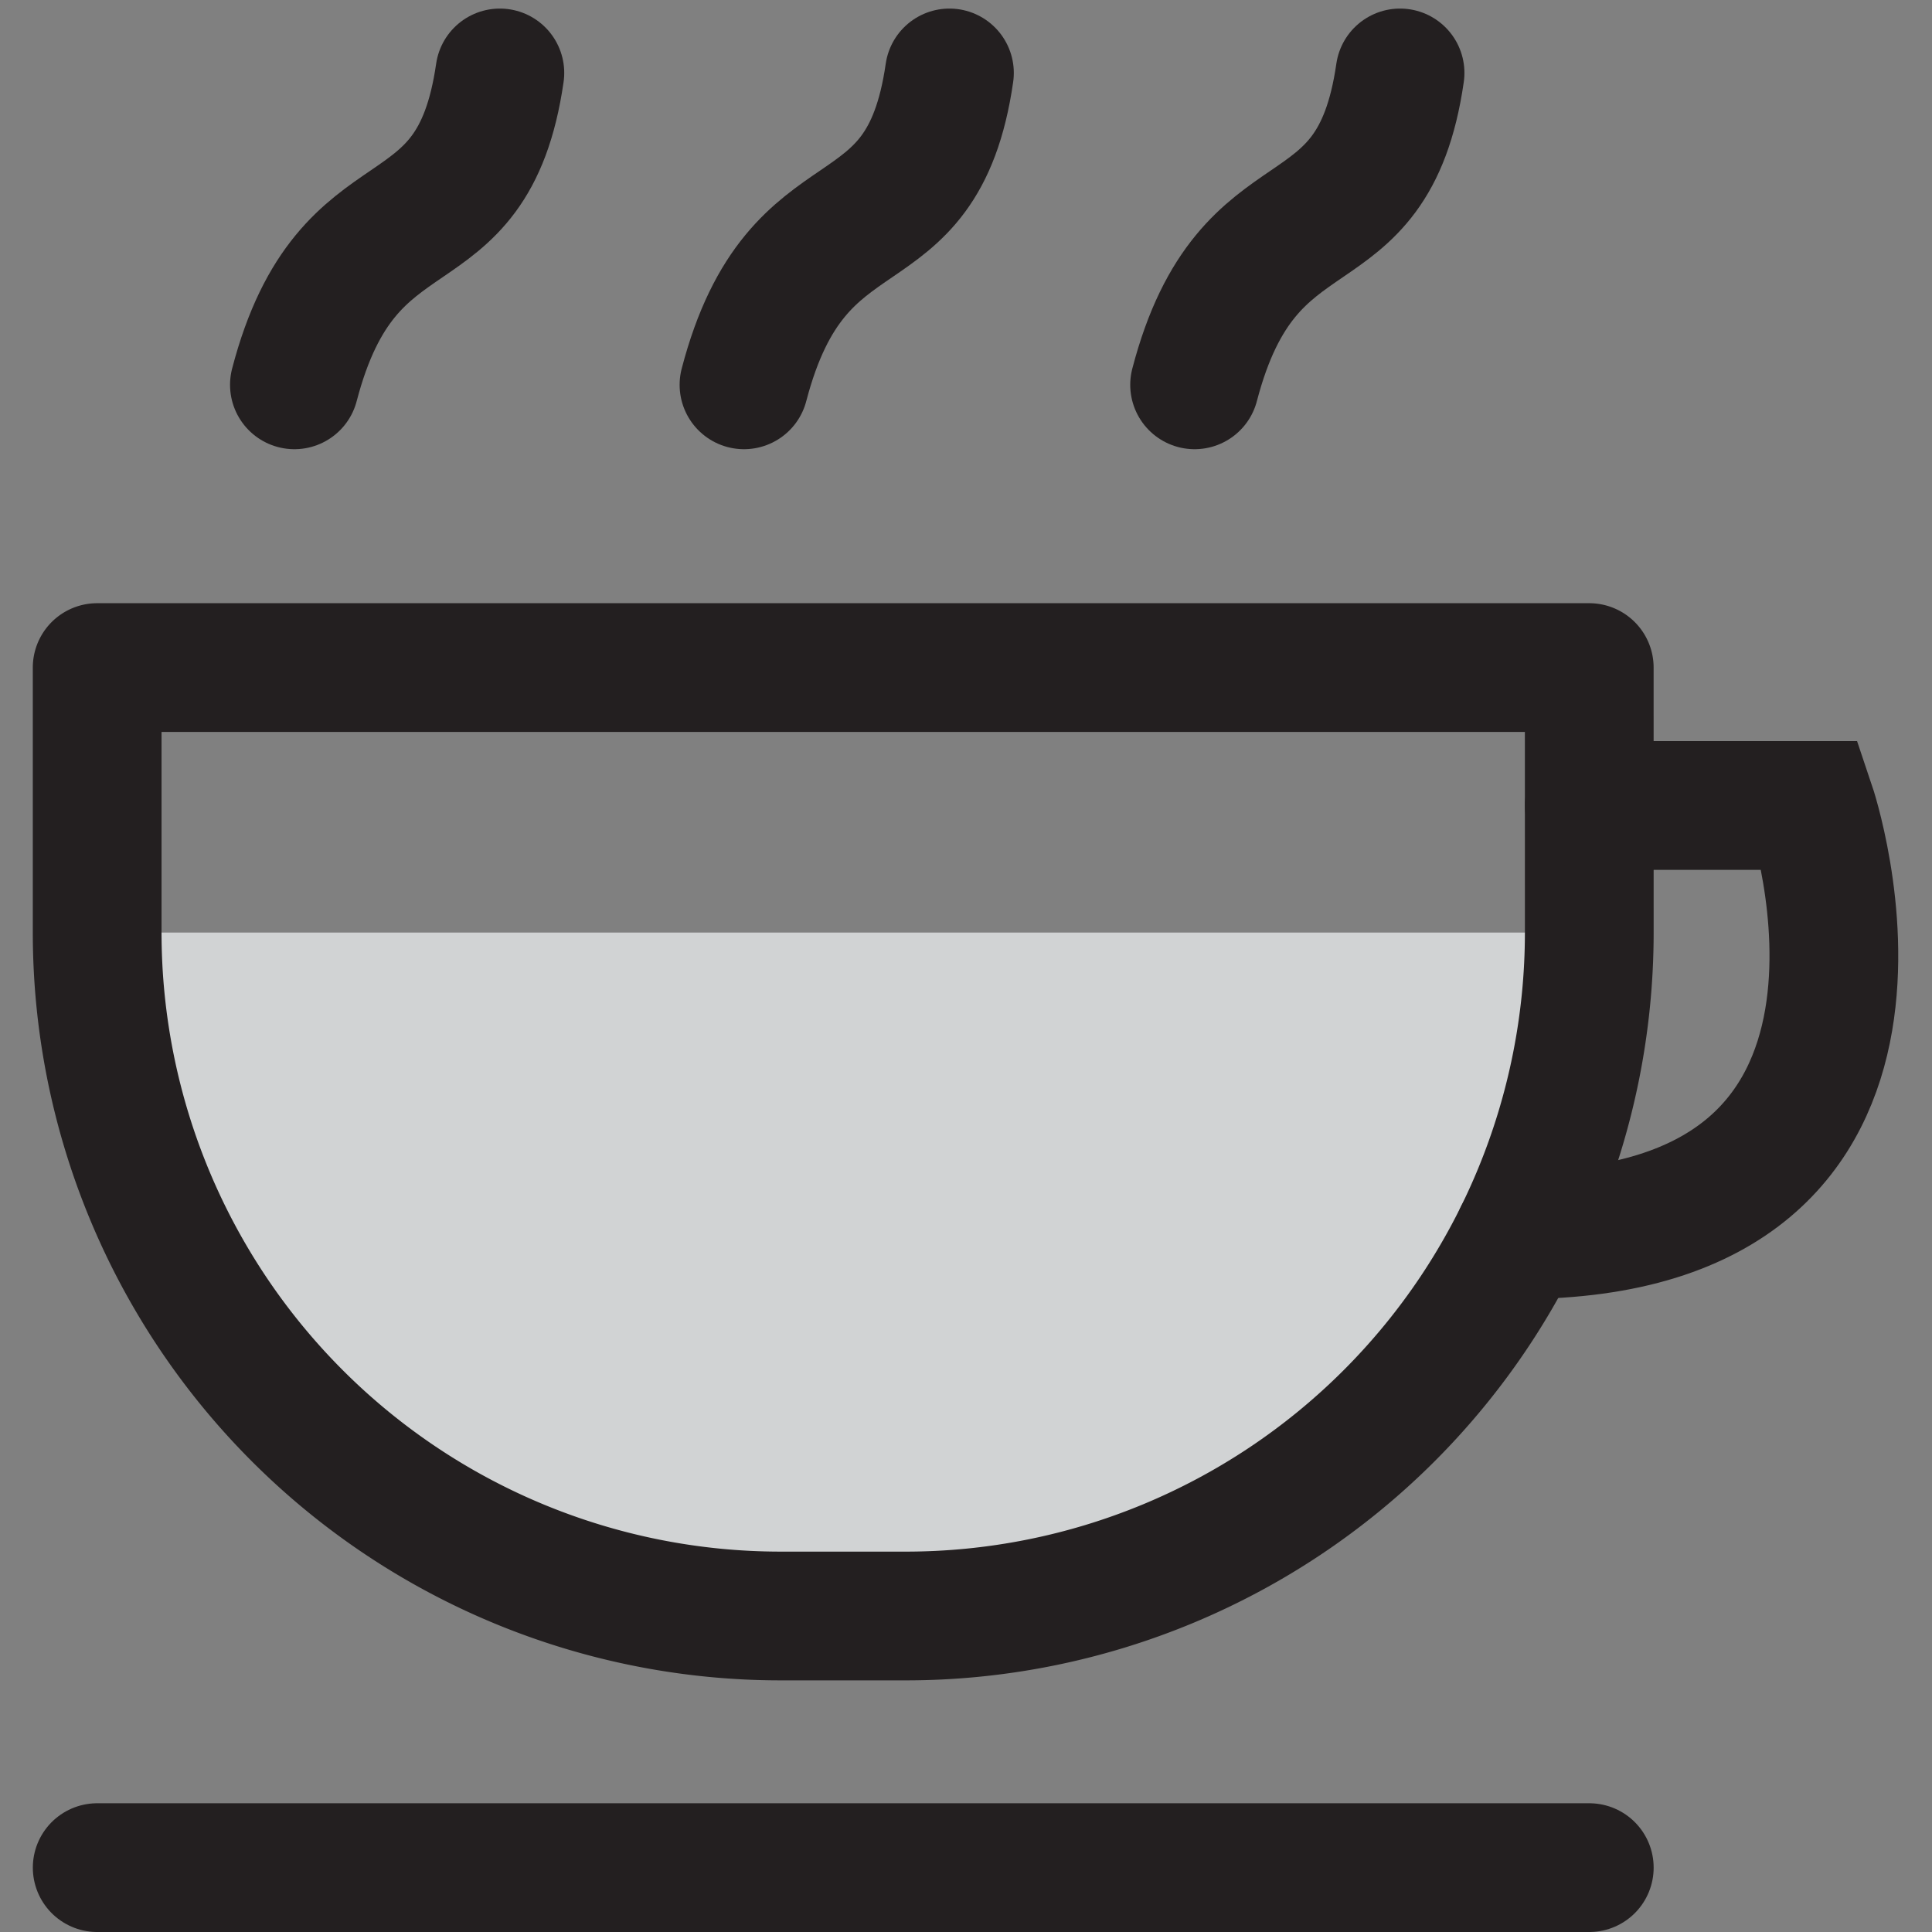 <?xml version="1.0" encoding="utf-8"?><!-- Скачано с сайта svg4.ru / Downloaded from svg4.ru -->
<svg width="800px" height="800px" viewBox="-1.02 0 60.025 60.025" xmlns="http://www.w3.org/2000/svg">
  <rect x="-1.02" y="0" width="60.025" height="60.025" fill="#808080" stroke="none"/>
  <g id="Group_1" data-name="Group 1" transform="translate(-150.179 -283.369)">
    <path id="Path_3" data-name="Path 3" d="M152.179,312.342h45.594v5.644l-3.375,5.283-3.375,6.25-8.125,2.375-8.625,2.875-8.525-2.626-5.533-3.174-5.316-5.413-2.27-6.853Z" fill="#d1d3d4"/>
    <path id="Path_4" data-name="Path 4" d="M198.536,312.342A21.236,21.236,0,0,1,177.3,333.576h-3.888a21.235,21.235,0,0,1-21.234-21.234V304.11h46.357Z" fill="none" stroke="#231f20" stroke-linecap="round" stroke-linejoin="round" stroke-width="4"/>
    <line id="Line_16" data-name="Line 16" x2="46.357" transform="translate(152.179 341.394)" fill="#ffffff" stroke="#231f20" stroke-linecap="round" stroke-linejoin="round" stroke-width="4"/>
    <path id="Path_5" data-name="Path 5" d="M198.536,308.394h6.884s4.5,13.336-9.072,13.336" fill="none" stroke="#231f20" stroke-linecap="round" stroke-miterlimit="10" stroke-width="4"/>
    <path id="Path_6" data-name="Path 6" d="M158.306,295.325c1.676-6.414,5.518-3.71,6.383-9.69" fill="#ffffff" stroke="#231f20" stroke-linecap="round" stroke-linejoin="round" stroke-width="4"/>
    <path id="Path_7" data-name="Path 7" d="M172.274,295.325c1.677-6.414,5.519-3.71,6.383-9.69" fill="#ffffff" stroke="#231f20" stroke-linecap="round" stroke-linejoin="round" stroke-width="4"/>
    <path id="Path_8" data-name="Path 8" d="M186.274,295.325c1.677-6.414,5.519-3.71,6.383-9.69" fill="#ffffff" stroke="#231f20" stroke-linecap="round" stroke-linejoin="round" stroke-width="4"/>
  </g>
</svg>
